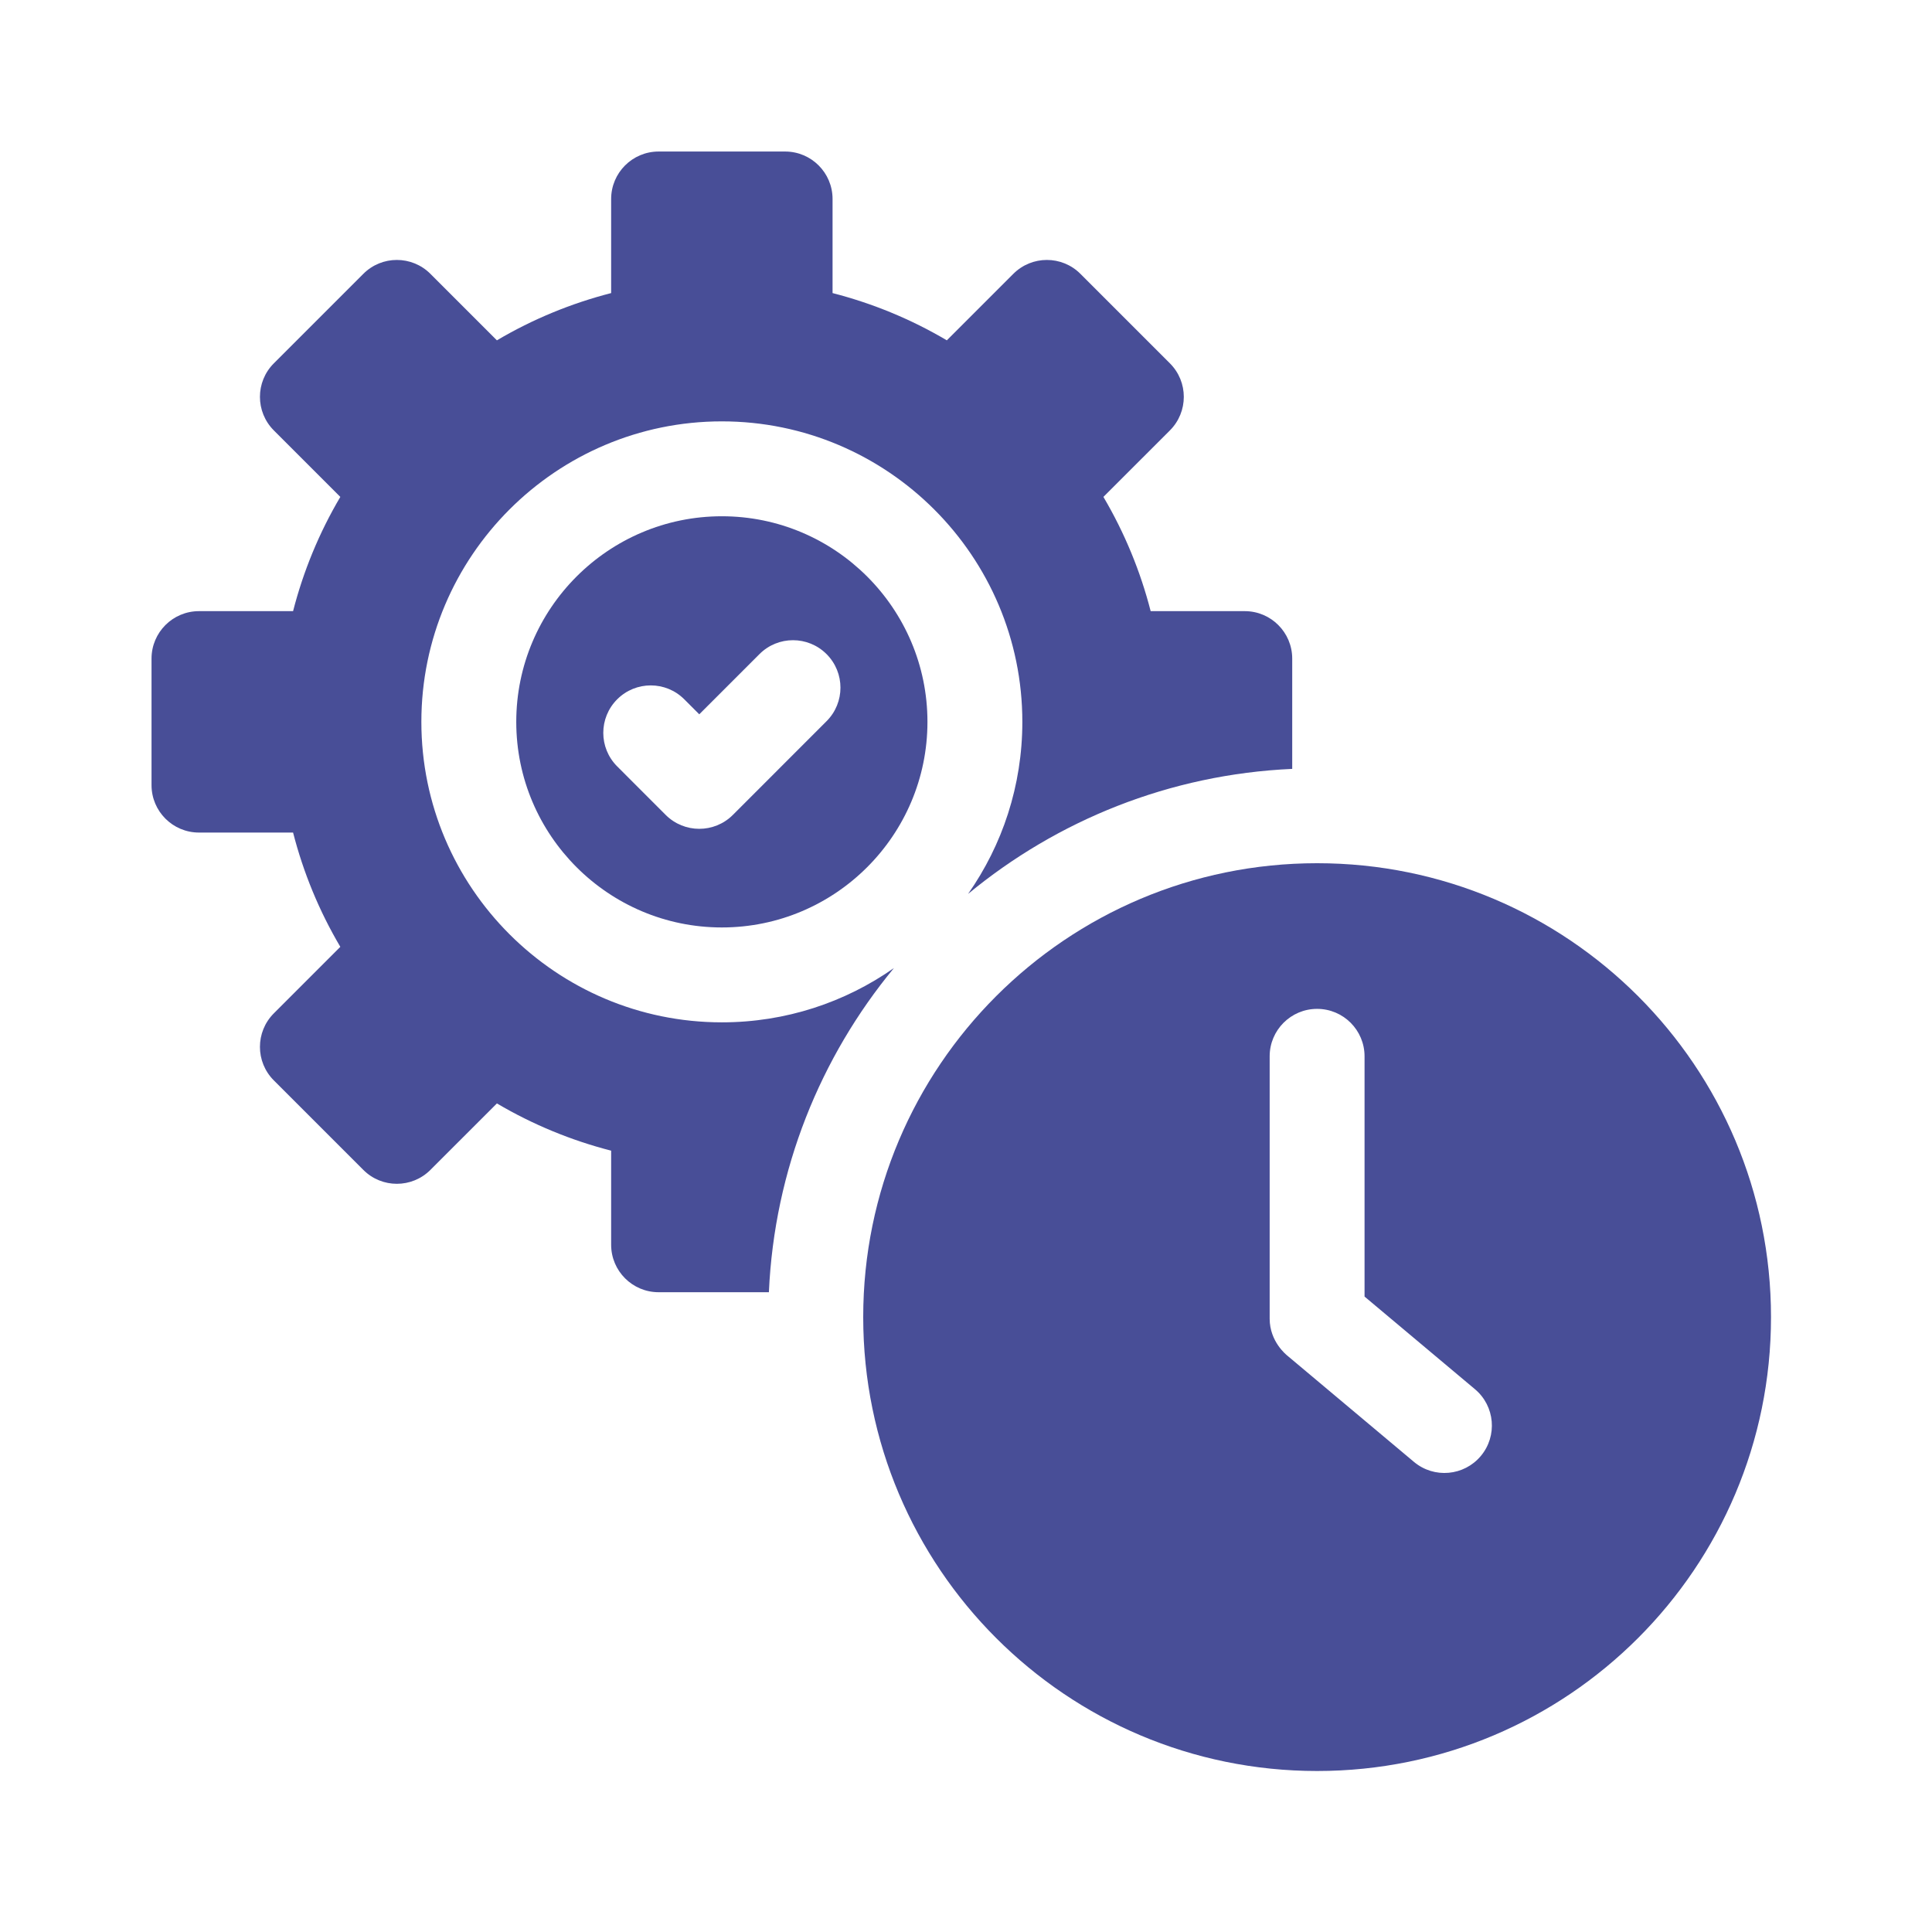 <svg xmlns="http://www.w3.org/2000/svg" width="204" height="204" viewBox="0 0 204 204" fill="none"><path d="M54.512 76.221C54.512 88.194 64.251 97.93 76.221 97.93C88.194 97.93 97.93 88.194 97.93 76.221C97.93 64.251 88.194 54.512 76.221 54.512C64.251 54.512 54.512 64.251 54.512 76.221ZM87.276 69.067C89.233 71.024 89.233 74.197 87.276 76.151L77.38 86.05C75.422 88.004 72.25 88.004 70.293 86.05L65.169 80.923C63.212 78.97 63.212 75.797 65.169 73.84C67.126 71.882 70.299 71.882 72.253 73.84L73.836 75.423L80.192 69.067C82.146 67.11 85.318 67.11 87.276 69.067Z" fill="#484E97"></path><path d="M76.221 107.949C58.727 107.949 44.492 93.718 44.492 76.221C44.492 58.727 58.727 44.492 76.221 44.492C93.718 44.492 107.949 58.727 107.949 76.221C107.949 82.971 105.832 89.24 102.218 94.39C111.61 86.631 123.48 81.768 136.445 81.187V69.541C136.445 66.776 134.2 64.531 131.435 64.531H121.499C120.424 60.347 118.76 56.282 116.509 52.468L123.53 45.448C125.487 43.49 125.487 40.318 123.53 38.364L114.081 28.915C112.127 26.958 108.955 26.958 106.997 28.915L99.977 35.936C96.163 33.681 92.098 32.022 87.91 30.946V21.01C87.91 18.245 85.669 16 82.9 16H69.541C66.776 16 64.531 18.245 64.531 21.01V30.946C60.346 32.022 56.282 33.681 52.468 35.936L45.447 28.915C43.49 26.958 40.317 26.958 38.364 28.915L28.915 38.364C26.958 40.318 26.958 43.49 28.915 45.448L35.935 52.468C33.681 56.282 32.021 60.347 30.946 64.531H21.01C18.244 64.531 16 66.776 16 69.541V82.901C16 85.669 18.244 87.91 21.01 87.91H30.946C32.021 92.099 33.681 96.163 35.935 99.977L28.915 106.998C26.958 108.955 26.958 112.128 28.915 114.081L38.364 123.53C40.317 125.487 43.49 125.487 45.447 123.53L52.468 116.51C56.282 118.761 60.346 120.424 64.531 121.499V131.435C64.531 134.201 66.776 136.445 69.541 136.445H81.187C81.768 123.48 86.631 111.61 94.389 102.218C89.239 105.832 82.971 107.949 76.221 107.949Z" fill="#484E97"></path><path d="M139.073 91.147C112.604 91.147 91.147 112.604 91.147 139.073C91.147 165.543 112.604 187 139.073 187C165.543 187 187 165.543 187 139.073C187 112.604 165.543 91.147 139.073 91.147ZM156.356 153.742C154.586 155.851 151.428 156.146 149.298 154.36C141.007 147.403 144.185 150.069 135.885 143.105C135.859 143.07 134.064 141.684 134.064 139.24V111.536C134.064 108.77 136.307 106.527 139.074 106.527C141.84 106.527 144.083 108.77 144.083 111.536V136.905L155.738 146.684C157.858 148.462 158.134 151.623 156.356 153.742Z" fill="#484E97"></path></svg>